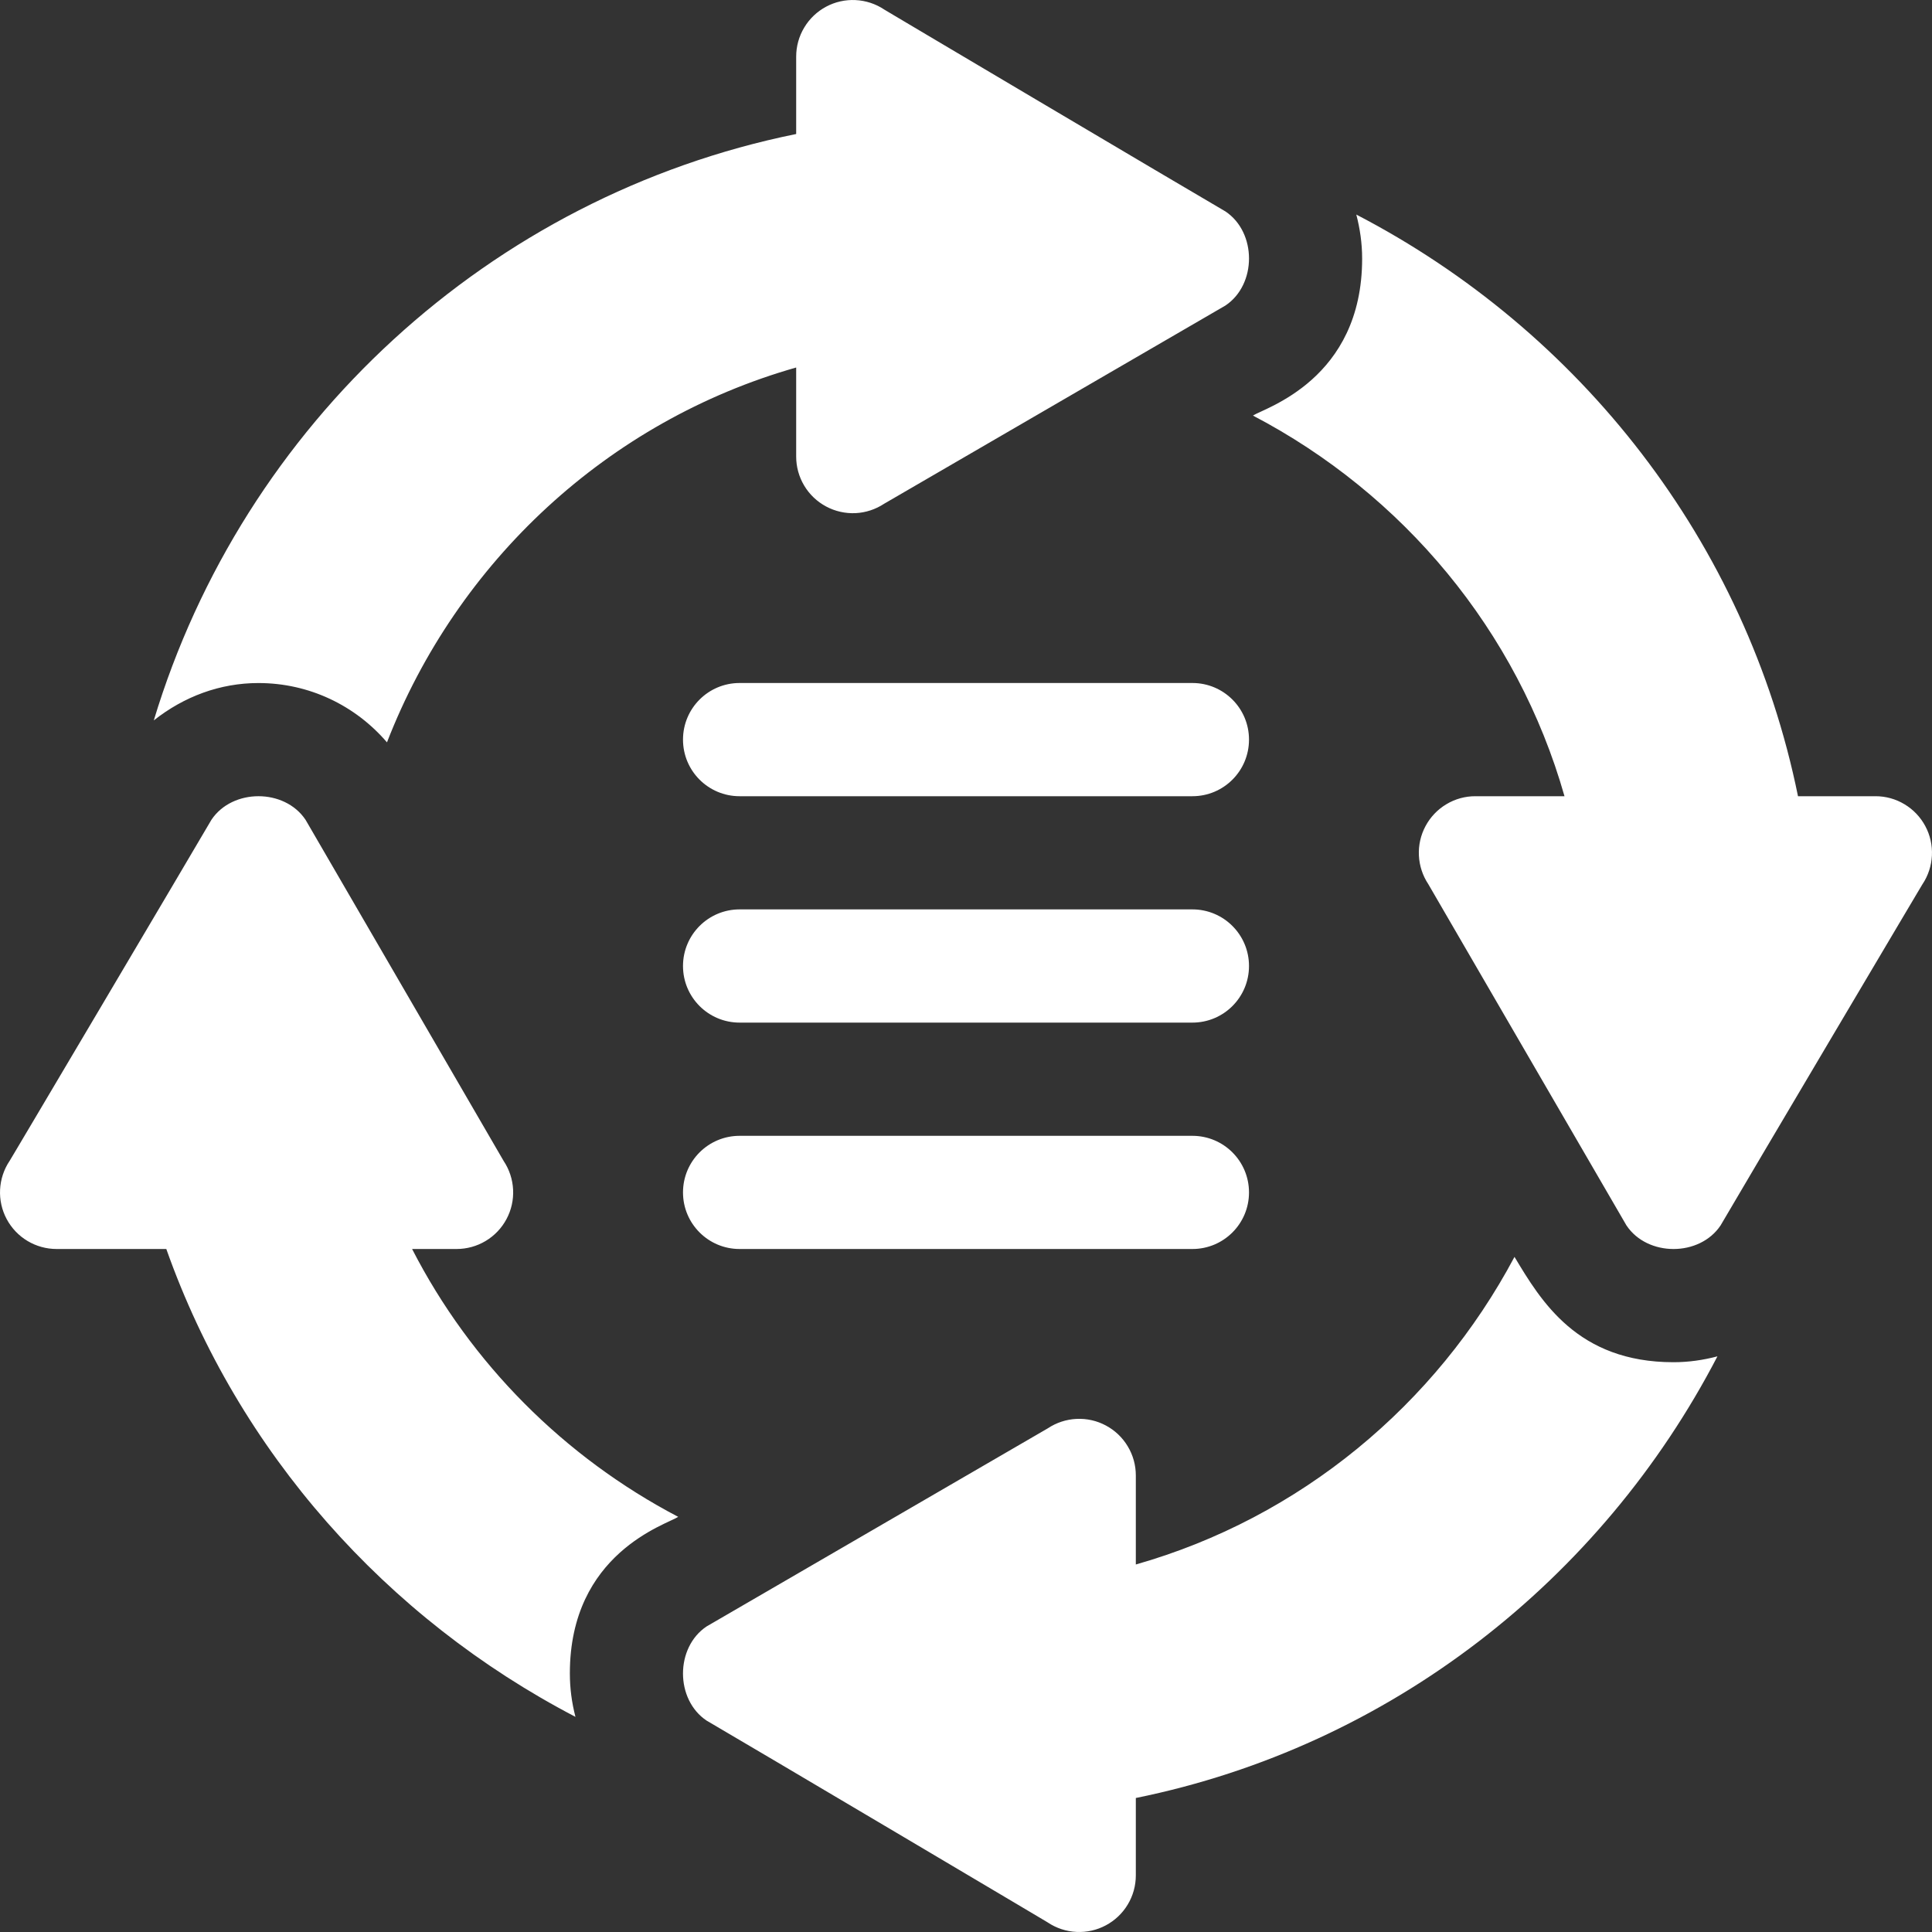 <?xml version="1.0" encoding="UTF-8"?> <svg xmlns="http://www.w3.org/2000/svg" width="50" height="50" viewBox="0 0 50 50" fill="none"><rect x="0" y="0" width="50" height="50" fill="#333333" stroke="none"/> <g clip-path="url(#clip0_315_8)"> <path d="M19.141 20.606H30.859C31.669 20.606 32.324 19.951 32.324 19.141C32.324 18.331 31.669 17.676 30.859 17.676H19.141C18.331 17.676 17.676 18.331 17.676 19.141C17.676 19.951 18.331 20.606 19.141 20.606ZM19.141 26.465H30.859C31.669 26.465 32.324 25.81 32.324 25C32.324 24.191 31.669 23.535 30.859 23.535H19.141C18.331 23.535 17.676 24.191 17.676 25C17.676 25.81 18.331 26.465 19.141 26.465ZM19.141 32.324H30.859C31.669 32.324 32.324 31.669 32.324 30.86C32.324 30.05 31.669 29.395 30.859 29.395H19.141C18.331 29.395 17.676 30.05 17.676 30.86C17.676 31.669 18.331 32.324 19.141 32.324ZM32.426 10.755C36.304 12.783 39.27 16.316 40.489 20.606H38.184C37.918 20.605 37.658 20.677 37.431 20.814C37.203 20.95 37.017 21.146 36.892 21.38C36.767 21.613 36.708 21.877 36.721 22.141C36.734 22.406 36.818 22.662 36.965 22.883C37.137 23.18 42.425 32.286 42.092 31.713C42.635 32.528 43.986 32.528 44.529 31.713C45.088 30.752 49.946 22.553 49.754 22.883C49.901 22.662 49.985 22.406 49.998 22.141C50.011 21.877 49.952 21.613 49.827 21.38C49.702 21.146 49.516 20.95 49.288 20.814C49.061 20.677 48.801 20.605 48.535 20.606H46.532C45.195 14.024 40.89 8.559 35.101 5.553C35.197 5.92 35.252 6.3 35.252 6.69C35.255 9.824 32.721 10.56 32.426 10.755ZM22.883 0.246C22.662 0.099 22.406 0.015 22.141 0.002C21.877 -0.011 21.613 0.048 21.38 0.173C21.146 0.298 20.95 0.484 20.814 0.712C20.677 0.939 20.605 1.2 20.605 1.465V3.468C12.664 5.081 6.295 10.982 3.98 18.644C4.763 18.026 5.692 17.677 6.689 17.677C8.002 17.677 9.197 18.258 10.015 19.212C11.829 14.535 15.731 10.897 20.605 9.511V11.816C20.605 12.082 20.677 12.342 20.814 12.57C20.95 12.797 21.146 12.983 21.38 13.108C21.613 13.233 21.877 13.292 22.141 13.28C22.406 13.267 22.662 13.182 22.883 13.036C23.18 12.863 32.286 7.575 31.713 7.908C32.528 7.365 32.528 6.014 31.713 5.471C30.752 4.913 22.553 0.054 22.883 0.246ZM0.173 31.55C0.298 31.784 0.484 31.98 0.712 32.116C0.939 32.252 1.2 32.324 1.465 32.324H4.304C6.168 37.589 10.002 41.883 14.893 44.432C14.797 44.066 14.748 43.689 14.748 43.311C14.745 40.19 17.259 39.451 17.552 39.256C14.604 37.712 12.187 35.29 10.665 32.324H11.816C12.082 32.324 12.342 32.252 12.569 32.116C12.797 31.98 12.983 31.784 13.108 31.55C13.233 31.317 13.292 31.053 13.279 30.788C13.266 30.524 13.182 30.267 13.035 30.047C12.863 29.75 7.575 20.643 7.908 21.217C7.365 20.402 6.014 20.402 5.471 21.217C5.085 21.882 -0.07 30.591 0.246 30.047C0.099 30.268 0.015 30.524 0.002 30.789C-0.011 31.053 0.048 31.317 0.173 31.55ZM29.395 38.184C29.395 37.918 29.323 37.658 29.186 37.431C29.05 37.203 28.854 37.017 28.62 36.892C28.387 36.767 28.123 36.708 27.859 36.721C27.594 36.734 27.338 36.818 27.117 36.965C26.82 37.137 17.714 42.425 18.287 42.092C17.472 42.635 17.472 43.986 18.287 44.529C19.248 45.087 27.447 49.946 27.117 49.754C27.338 49.901 27.594 49.986 27.859 49.998C28.123 50.011 28.387 49.952 28.62 49.827C28.854 49.702 29.05 49.516 29.186 49.289C29.323 49.061 29.395 48.801 29.395 48.536V46.532C35.976 45.196 41.44 40.891 44.447 35.102C44.08 35.199 43.7 35.254 43.31 35.254C40.822 35.254 39.88 33.669 39.195 32.528C37.159 36.357 33.647 39.28 29.395 40.489V38.184Z" fill="white"></path> </g> <defs> <clipPath id="clip0_315_8"> <rect width="50" height="50" fill="white"></rect> </clipPath> </defs> </svg> 